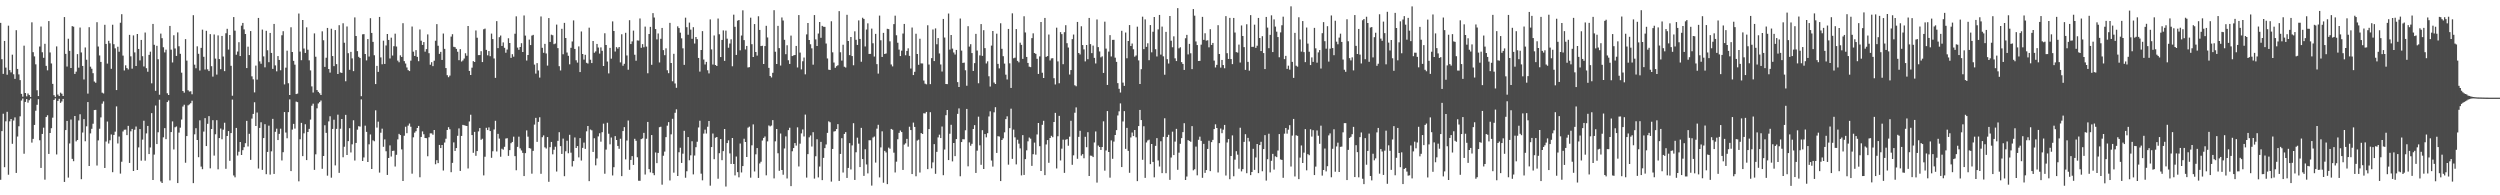 <?xml version="1.0" encoding="UTF-8"?>
<svg xmlns="http://www.w3.org/2000/svg" width="1920" height="150">
  <path d="M0 17.557h1v120.516H0zM1 45.486h1v55.245H1zM2 56.754h1v30.604H2zM3 31.445h1v96.968H3zM4 51.925h1v41.261H4zM5 57.420h1v28.443H5zM6 19.721h1v114.474H6zM7 53.866h1v39.339H7zM8 55.598h1v35.780H8zM9 41.969h1v68.489H9zM10 57.026h1v35.536H10zM11 60.560h1v29.622H11zM12 23.214h1v109.616H12zM13 52.943h1v51.891H13zM14 57.145h1v39.809H14zM15 61.527h1v27.814H15zM16 72.107h1v5.091H16zM17 74.242h1v1.441H17zM18 35.053h1v83.024H18zM19 71.419h1v6.841H19zM20 73.982h1v2.103H20zM21 71.767h1v7.071H21zM22 73.000h1v3.970H22zM23 74.430h1v1.266H23zM24 17.135h1v92.376H24zM25 40.075h1v66.580H25zM26 43.312h1v52.647H26zM27 49.401h1v35.649H27zM28 69.315h1v11.196H28zM29 73.755h1v2.442H29zM30 35.724h1v72.011H30zM31 20.403h1v108.561H31zM32 40.153h1v62.715H32zM33 44.386h1v53.645H33zM34 33.658h1v104.352H34zM35 50.569h1v39.313H35zM36 54.036h1v34.480H36zM37 16.154h1v102.076H37zM38 40.284h1v61.864H38zM39 48.736h1v49.741H39zM40 64.390h1v25.996H40zM41 73.090h1v3.671H41zM42 74.390h1v1.163H42zM43 35.646h1v83.005H43zM44 72.599h1v4.904H44zM45 73.799h1v2.069H45zM46 71.154h1v7.827H46zM47 71.974h1v5.961H47zM48 73.725h1v2.256H48zM49 13.118h1v126.587H49zM50 41.352h1v58.562H50zM51 51.117h1v41.741H51zM52 29.743h1v106.662H52zM53 39.054h1v71.142H53zM54 52.208h1v39.619H54zM55 20.085h1v101.946H55zM56 20.504h1v103.320H56zM57 56.773h1v32.319H57zM58 55.021h1v53.576H58zM59 41.597h1v65.912H59zM60 51.960h1v40.581H60zM61 21.121h1v66.629H61zM62 40.281h1v97.345H62zM63 50.629h1v51.183H63zM64 61.007h1v30.476H64zM65 36.438h1v72.068H65zM66 45.886h1v51.162H66zM67 71.867h1v6.508H67zM68 20.868h1v106.611H68zM69 51.199h1v51.235H69zM70 52.792h1v46.138H70zM71 56.226h1v38.816H71zM72 62.601h1v21.935H72zM73 63.532h1v20.856H73zM74 17.071h1v110.063H74zM75 35.761h1v72.089H75zM76 42.619h1v56.225H76zM77 47.566h1v42.593H77zM78 71.149h1v8.487H78zM79 71.762h1v6.112H79zM80 19.024h1v109.975H80zM81 33.727h1v74.992H81zM82 48.829h1v44.531H82zM83 31.355h1v78.897H83zM84 33.256h1v74.456H84zM85 52.816h1v50.453H85zM86 18.976h1v113.277H86zM87 33.956h1v69.653H87zM88 37.126h1v63.979H88zM89 69.155h1v12.547H89zM90 35.871h1v74.293H90zM91 39.751h1v65.086H91zM92 17.439h1v115.880H92zM93 10.890h1v113.339H93zM94 42.725h1v58.244H94zM95 54.131h1v45.521H95zM96 50.151h1v49.406H96zM97 52.294h1v51.509H97zM98 53.372h1v43.280H98zM99 26.782h1v98.346H99zM100 43.264h1v57.621H100zM101 52.724h1v46.317H101zM102 27.193h1v104.157H102zM103 40.250h1v59.376H103zM104 50.676h1v46.525H104zM105 26.095h1v104.478H105zM106 37.569h1v75.640H106zM107 46.384h1v52.753H107zM108 30.682h1v92.724H108zM109 43.143h1v64.069H109zM110 51.024h1v41.703H110zM111 25.010h1v98.367H111zM112 52.361h1v50.098H112zM113 55.113h1v41.609H113zM114 42.119h1v76.199H114zM115 39.662h1v73.594H115zM116 64.005h1v22.880H116zM117 18.378h1v119.856H117zM118 34.432h1v84.292H118zM119 69.724h1v11.305H119zM120 35.184h1v75.454H120zM121 45.498h1v56.082H121zM122 72.776h1v3.819H122zM123 25.830h1v113.533H123zM124 29.337h1v111.222H124zM125 36.299h1v69.192H125zM126 40.232h1v58.183H126zM127 38.129h1v68.713H127zM128 71.610h1v6.777H128zM129 72.960h1v4.174H129zM130 19.901h1v118.633H130zM131 38.140h1v63.308H131zM132 47.997h1v45.245H132zM133 27.106h1v87.674H133zM134 37.213h1v60.526H134zM135 42.955h1v54.172H135zM136 24.858h1v115.734H136zM137 35.523h1v66.328H137zM138 41.295h1v56.763H138zM139 55.822h1v35.992H139zM140 69.906h1v11.933H140zM141 71.175h1v9.265H141zM142 30.038h1v94.951H142zM143 46.542h1v57.954H143zM144 69.320h1v11.577H144zM145 70.280h1v9.891H145zM146 70.098h1v9.169H146zM147 72.414h1v4.972H147zM148 11.671h1v128.967H148zM149 49.680h1v53.470H149zM150 52.443h1v46.008H150zM151 35.600h1v71.912H151zM152 41.323h1v79.404H152zM153 54.196h1v38.234H153zM154 36.785h1v91.169H154zM155 22.781h1v107.141H155zM156 43.608h1v57.465H156zM157 53.388h1v37.333H157zM158 23.678h1v88.521H158zM159 53.271h1v41.818H159zM160 54.561h1v34.605H160zM161 26.217h1v103.043H161zM162 50.828h1v48.269H162zM163 58.845h1v33.470H163zM164 26.478h1v93.047H164zM165 45.002h1v58.118H165zM166 57.271h1v35.055H166zM167 27.178h1v102.882H167zM168 45.354h1v60.695H168zM169 53.136h1v45.555H169zM170 27.595h1v79.368H170zM171 43.415h1v56.181H171zM172 54.649h1v39.595H172zM173 25.566h1v104.083H173zM174 22.140h1v82.290H174zM175 38.100h1v62.559H175zM176 26.872h1v96.621H176zM177 50.550h1v51.648H177zM178 73.513h1v2.967H178zM179 13.106h1v121.667H179zM180 23.536h1v112.663H180zM181 42.050h1v56.190H181zM182 39.584h1v79.883H182zM183 32.414h1v84.102H183zM184 43.060h1v66.013H184zM185 19.697h1v99.318H185zM186 17.616h1v97.719H186zM187 22.588h1v90.458H187zM188 26.128h1v83.844H188zM189 52.299h1v40.533H189zM190 35.842h1v76.628H190zM191 42.272h1v60.462H191zM192 23.869h1v98.896H192zM193 58.642h1v32.438H193zM194 60.903h1v26.609H194zM195 70.940h1v7.623H195zM196 50.405h1v46.345H196zM197 61.150h1v25.286H197zM198 13.786h1v115.658H198zM199 47.147h1v51.097H199zM200 48.946h1v44.969H200zM201 22.755h1v107.678H201zM202 43.307h1v62.742H202zM203 51.710h1v43.657H203zM204 23.632h1v110.149H204zM205 38.629h1v78.044H205zM206 47.748h1v48.753H206zM207 25.282h1v108.800H207zM208 40.676h1v75.559H208zM209 52.875h1v38.409H209zM210 18.370h1v115.205H210zM211 50.206h1v51.025H211zM212 54.761h1v44.041H212zM213 43.040h1v64.548H213zM214 46.038h1v56.776H214zM215 53.949h1v44.860H215zM216 27.104h1v96.146H216zM217 23.977h1v92.918H217zM218 64.839h1v21.234H218zM219 51.988h1v49.789H219zM220 38.889h1v67.314H220zM221 63.965h1v22.155H221zM222 72.939h1v3.418H222zM223 20.921h1v110.483H223zM224 39.952h1v59.585H224zM225 46.752h1v48.394H225zM226 49.676h1v49.090H226zM227 72.221h1v5.805H227zM228 71.907h1v6.539H228zM229 10.418h1v128.821H229zM230 39.625h1v67.307H230zM231 46.233h1v48.129H231zM232 15.356h1v104.539H232zM233 37.260h1v65.135H233zM234 40.676h1v54.763H234zM235 20.996h1v101.960H235zM236 38.174h1v63.189H236zM237 46.329h1v52.628H237zM238 54.088h1v37.745H238zM239 66.361h1v14.858H239zM240 71.085h1v8.518H240zM241 25.630h1v104.829H241zM242 43.585h1v74.946H242zM243 69.179h1v14.041H243zM244 70.534h1v8.922H244zM245 71.620h1v6.804H245zM246 72.968h1v4.231H246zM247 24.068h1v105.554H247zM248 30.912h1v88.893H248zM249 51.342h1v44.868H249zM250 44.332h1v57.728H250zM251 21.443h1v113.479H251zM252 52.999h1v40.224H252zM253 55.779h1v33.496H253zM254 22.061h1v114.378H254zM255 43.083h1v55.962H255zM256 50.812h1v41.137H256zM257 23.068h1v103.958H257zM258 49.265h1v49.705H258zM259 56.825h1v31.238H259zM260 19.331h1v113.430H260zM261 55.655h1v43.188H261zM262 56.015h1v35.368H262zM263 17.889h1v102.892H263zM264 32.831h1v79.870H264zM265 62.433h1v25.783H265zM266 20.313h1v98.746H266zM267 40.864h1v67.534H267zM268 53.626h1v44.853H268zM269 39.847h1v77.237H269zM270 44.830h1v65.997H270zM271 54.632h1v37.748H271zM272 13.367h1v109.928H272zM273 27.644h1v82.143H273zM274 39.292h1v60.292H274zM275 43.627h1v53.301H275zM276 44.588h1v52.650H276zM277 73.870h1v2.450H277zM278 26.342h1v97.292H278zM279 26.234h1v94.697H279zM280 41.497h1v55.015H280zM281 46.380h1v54.878H281zM282 30.019h1v94.396H282zM283 43.399h1v67.469H283zM284 13.961h1v89.317H284zM285 25.304h1v104.491H285zM286 32.155h1v75.628H286zM287 42.444h1v66.073H287zM288 64.546h1v20.188H288zM289 50.574h1v47.446H289zM290 55.209h1v38.236H290zM291 13.025h1v119.517H291zM292 44.069h1v57.870H292zM293 49.356h1v49.482H293zM294 31.234h1v81.523H294zM295 49.095h1v57.958H295zM296 34.892h1v81.269H296zM297 26.087h1v108.259H297zM298 30.671h1v90.662H298zM299 44.878h1v66.767H299zM300 28.945h1v91.256H300zM301 42.629h1v73.287H301zM302 35.460h1v80.230H302zM303 25.848h1v102.070H303zM304 35.756h1v83.109H304zM305 46.522h1v60.534H305zM306 47.801h1v55.004H306zM307 42.506h1v61.235H307zM308 43.713h1v71.039H308zM309 17.825h1v121.198H309zM310 46.963h1v57.264H310zM311 48.790h1v48.538H311zM312 51.808h1v50.468H312zM313 53.878h1v42.569H313zM314 54.577h1v40.313H314zM315 46.579h1v50.744H315zM316 20.403h1v112.984H316zM317 39.684h1v65.791H317zM318 42.973h1v58.896H318zM319 38.480h1v62.304H319zM320 43.688h1v54.606H320zM321 47.006h1v49.717H321zM322 22.617h1v113.519H322zM323 31.287h1v73.893H323zM324 34.514h1v66.420H324zM325 32.321h1v70.771H325zM326 39.664h1v66.316H326zM327 37.745h1v68.399H327zM328 26.402h1v93.632H328zM329 40.836h1v64.593H329zM330 49.712h1v52.703H330zM331 47.767h1v54.664H331zM332 50.783h1v52.715H332zM333 46.645h1v53.211H333zM334 31.278h1v94.865H334zM335 18.542h1v104.470H335zM336 35.137h1v90.132H336zM337 41.352h1v69.965H337zM338 39.848h1v73.877H338zM339 46.042h1v65.295H339zM340 25.762h1v105.223H340zM341 37.516h1v71.937H341zM342 52.252h1v54.317H342zM343 57.746h1v42.106H343zM344 59.264h1v38.440H344zM345 58.041h1v41.218H345zM346 28.090h1v104.162H346zM347 26.285h1v98.807H347zM348 35.934h1v73.437H348zM349 36.249h1v79.656H349zM350 37.526h1v76.207H350zM351 39.724h1v64.588H351zM352 46.228h1v52.390H352zM353 37.729h1v93.524H353zM354 47.274h1v57.133H354zM355 46.460h1v49.413H355zM356 44.971h1v51.247H356zM357 40.905h1v55.584H357zM358 42.801h1v53.974H358zM359 19.977h1v109.422H359zM360 54.452h1v38.837H360zM361 57.598h1v30.523H361zM362 51.958h1v51.749H362zM363 46.933h1v70.428H363zM364 47.624h1v53.674H364zM365 23.375h1v96.265H365zM366 28.973h1v87.026H366zM367 42.340h1v58.597H367zM368 42.283h1v56.053H368zM369 39.335h1v68.017H369zM370 47.691h1v58.840H370zM371 22.495h1v112.232H371zM372 21.986h1v98.396H372zM373 38.287h1v59.849H373zM374 42.496h1v57.418H374zM375 39.239h1v58.627H375zM376 43.162h1v57.508H376zM377 25.785h1v95.404H377zM378 29.998h1v86.198H378zM379 44.919h1v54.521H379zM380 59.802h1v32.965H380zM381 16.231h1v100.091H381zM382 36.950h1v65.866H382zM383 28.572h1v77.867H383zM384 27.304h1v93.070H384zM385 35.273h1v78.937H385zM386 32.551h1v82.413H386zM387 36.724h1v76.016H387zM388 40.491h1v65.908H388zM389 38.061h1v68.091H389zM390 29.395h1v90.312H390zM391 33.032h1v82.282H391zM392 44.431h1v65.541H392zM393 41.637h1v67.390H393zM394 43.517h1v61.454H394zM395 25.902h1v94.006H395zM396 12.530h1v118.221H396zM397 36.544h1v76.230H397zM398 38.232h1v66.704H398zM399 36.093h1v77.880H399zM400 33.180h1v82.371H400zM401 39.926h1v77.481H401zM402 11.879h1v123.345H402zM403 27.360h1v90.244H403zM404 46.467h1v53.669H404zM405 42.236h1v62.746H405zM406 30.403h1v83.315H406zM407 34.600h1v79.481H407zM408 27.344h1v106.034H408zM409 26.793h1v89.090H409zM410 49.596h1v46.097H410zM411 56.507h1v34.034H411zM412 48.462h1v60.481H412zM413 54.114h1v39.483H413zM414 59.623h1v30.422H414zM415 12.625h1v120.855H415zM416 36.710h1v68.646H416zM417 40.534h1v63.458H417zM418 33.691h1v79.481H418zM419 41.072h1v73.015H419zM420 50.359h1v54.908H420zM421 13.898h1v125.748H421zM422 32.208h1v80.862H422zM423 26.623h1v82.379H423zM424 27.096h1v91.439H424zM425 33.964h1v81.049H425zM426 33.454h1v79.261H426zM427 18.917h1v112.794H427zM428 36.954h1v71.243H428zM429 50.848h1v50.675H429zM430 54.101h1v58.110H430zM431 22.094h1v96.112H431zM432 41.686h1v64.754H432zM433 17.564h1v117.760H433zM434 29.187h1v87.010H434zM435 40.350h1v67.710H435zM436 42.849h1v74.867H436zM437 49.413h1v54.108H437zM438 36.696h1v80.540H438zM439 31.863h1v95.990H439zM440 15.685h1v107.990H440zM441 37.565h1v68.004H441zM442 46.296h1v67.380H442zM443 48.070h1v64.134H443zM444 35.627h1v85.250H444zM445 55.345h1v50.753H445zM446 24.187h1v99.125H446zM447 41.464h1v72.123H447zM448 45.767h1v63.748H448zM449 42.078h1v72.254H449zM450 48.238h1v52.631H450zM451 48.769h1v47.982H451zM452 21.244h1v117.870H452zM453 45.882h1v53.622H453zM454 48.435h1v51.671H454zM455 31.513h1v85.165H455zM456 40.485h1v65.692H456zM457 39.493h1v87.487H457zM458 33.722h1v87.975H458zM459 36.496h1v68.252H459zM460 41.166h1v61.187H460zM461 36.414h1v72.398H461zM462 38.996h1v62.543H462zM463 50.703h1v44.249H463zM464 25.567h1v107.877H464zM465 34.559h1v80.354H465zM466 47.283h1v47.002H466zM467 56.364h1v46.331H467zM468 36.781h1v74.047H468zM469 45.035h1v60.591H469zM470 16.452h1v118.324H470zM471 23.814h1v104.575H471zM472 39.555h1v65.014H472zM473 36.185h1v71.358H473zM474 37.351h1v74.725H474zM475 36.116h1v78.153H475zM476 47.939h1v58.601H476zM477 26.338h1v108.915H477zM478 50.500h1v50.174H478zM479 49.011h1v48.606H479zM480 25.190h1v97.233H480zM481 42.579h1v65.351H481zM482 53.552h1v39.007H482zM483 15.526h1v114.892H483zM484 33.864h1v88.976H484zM485 31.803h1v88.121H485zM486 23.497h1v103.163H486zM487 42.029h1v64.589H487zM488 46.663h1v61.476H488zM489 31.033h1v89.751H489zM490 31.160h1v107.647H490zM491 14.197h1v124.668H491zM492 36.697h1v70.142H492zM493 33.915h1v72.356H493zM494 36.306h1v65.714H494zM495 20.422h1v113.604H495zM496 35.792h1v70.749H496zM497 56.279h1v37.372H497zM498 26.103h1v103.798H498zM499 20.622h1v111.798H499zM500 49.759h1v53.957H500zM501 10.063h1v122.928H501zM502 13.454h1v121.117H502zM503 22.344h1v94.761H503zM504 30.267h1v95.018H504zM505 25.679h1v91.793H505zM506 47.977h1v49.695H506zM507 29.787h1v67.535H507zM508 21.442h1v120.399H508zM509 38.491h1v81.104H509zM510 42.377h1v74.028H510zM511 37.132h1v68.182H511zM512 53.964h1v42.546H512zM513 56.194h1v37.625H513zM514 17.542h1v121.037H514zM515 48.376h1v54.767H515zM516 62.423h1v28.811H516zM517 41.338h1v91.253H517zM518 64.081h1v22.525H518zM519 67.421h1v16.563H519zM520 20.230h1v114.917H520zM521 21.547h1v95.414H521zM522 25.087h1v88.396H522zM523 29.434h1v95.710H523zM524 37.124h1v80.907H524zM525 49.821h1v50.618H525zM526 13.587h1v122.934H526zM527 20.868h1v110.675H527zM528 26.694h1v78.592H528zM529 17.338h1v105.738H529zM530 22.746h1v96.540H530zM531 29.793h1v78.682H531zM532 20.880h1v113.053H532zM533 33.415h1v86.021H533zM534 28.399h1v84.626H534zM535 30.111h1v78.737H535zM536 44.488h1v53.387H536zM537 54.978h1v37.747H537zM538 38.380h1v94.998H538zM539 23.926h1v114.557H539zM540 45.696h1v56.922H540zM541 49.528h1v50.059H541zM542 47.524h1v55.045H542zM543 53.985h1v43.354H543zM544 56.352h1v36.562H544zM545 14.888h1v127.704H545zM546 37.963h1v74.971H546zM547 49.538h1v53.003H547zM548 27.246h1v95.014H548zM549 49.941h1v55.862H549zM550 50.679h1v54.515H550zM551 14.249h1v123.026H551zM552 26.332h1v91.330H552zM553 43.847h1v62.976H553zM554 30.676h1v92.350H554zM555 23.365h1v92.687H555zM556 46.743h1v52.342H556zM557 23.527h1v119.742H557zM558 29.717h1v80.150H558zM559 36.667h1v71.106H559zM560 33.423h1v84.391H560zM561 30.190h1v95.705H561zM562 50.884h1v55.111H562zM563 11.270h1v114.692H563zM564 20.578h1v114.151H564zM565 42.186h1v78.052H565zM566 15.883h1v116.319H566zM567 15.352h1v120.857H567zM568 38.672h1v71.558H568zM569 27.273h1v105.175H569zM570 7.944h1v119.571H570zM571 30.801h1v75.755H571zM572 37.973h1v71.058H572zM573 35.269h1v85.312H573zM574 51.823h1v46.215H574zM575 51.536h1v45.766H575zM576 13.549h1v122.904H576zM577 33.945h1v77.683H577zM578 43.775h1v51.784H578zM579 18.504h1v113.182H579zM580 39.951h1v78.570H580zM581 42.714h1v70.978H581zM582 12.492h1v124.174H582zM583 22.995h1v102.565H583zM584 35.391h1v88.824H584zM585 35.126h1v72.826H585zM586 49.172h1v56.785H586zM587 35.383h1v69.431H587zM588 19.790h1v114.877H588zM589 28.777h1v79.821H589zM590 52.134h1v44.215H590zM591 58.382h1v38.677H591zM592 59.487h1v36.915H592zM593 55.886h1v36.379H593zM594 7.847h1v129.145H594zM595 39.747h1v68.792H595zM596 49.166h1v49.881H596zM597 19.888h1v97.837H597zM598 36.968h1v94.199H598zM599 50.331h1v52.240H599zM600 13.416h1v117.147H600zM601 15.784h1v118.428H601zM602 30.582h1v83.428H602zM603 41.639h1v63.132H603zM604 34.750h1v102.314H604zM605 46.304h1v53.648H605zM606 49.102h1v49.018H606zM607 27.364h1v115.585H607zM608 43.046h1v73.142H608zM609 42.563h1v71.134H609zM610 42.264h1v67.617H610zM611 35.266h1v76.576H611zM612 51.825h1v45.979H612zM613 11.575h1v116.285H613zM614 40.391h1v69.944H614zM615 53.292h1v49.146H615zM616 47.053h1v52.378H616zM617 44.177h1v60.614H617zM618 57.064h1v30.928H618zM619 26.412h1v109.982H619zM620 17.651h1v100.742H620zM621 30.728h1v74.746H621zM622 33.998h1v70.030H622zM623 37.098h1v75.425H623zM624 49.683h1v51.865H624zM625 11.569h1v125.614H625zM626 30.248h1v89.768H626zM627 35.309h1v71.638H627zM628 25.735h1v110.495H628zM629 16.883h1v110.995H629zM630 29.010h1v79.919H630zM631 19.873h1v118.457H631zM632 20.550h1v100.714H632zM633 20.643h1v93.125H633zM634 33.421h1v77.524H634zM635 44.889h1v57.149H635zM636 53.494h1v39.710H636zM637 53.774h1v40.147H637zM638 16.308h1v123.144H638zM639 40.182h1v74.207H639zM640 48.029h1v52.969H640zM641 52.055h1v48.670H641zM642 50.863h1v48.265H642zM643 50.127h1v45.216H643zM644 8.554h1v130.412H644zM645 40.116h1v78.098H645zM646 46.555h1v59.585H646zM647 34.364h1v98.160H647zM648 51.247h1v51.635H648zM649 51.859h1v49.615H649zM650 11.374h1v125.295H650zM651 31.466h1v97.508H651zM652 42.334h1v67.573H652zM653 28.420h1v101.739H653zM654 43.054h1v68.621H654zM655 50.119h1v44.491H655zM656 24.057h1v114.143H656zM657 30.561h1v86.370H657zM658 34.502h1v71.205H658zM659 15.687h1v94.663H659zM660 29.885h1v98.398H660zM661 47.428h1v50.780H661zM662 13.613h1v108.545H662zM663 14.566h1v120.521H663zM664 35.701h1v78.953H664zM665 22.690h1v103.643H665zM666 17.906h1v115.272H666zM667 41.446h1v66.269H667zM668 41.371h1v66.347H668zM669 21.964h1v120.557H669zM670 33.206h1v72.435H670zM671 43.439h1v61.425H671zM672 26.002h1v98.898H672zM673 49.256h1v49.546H673zM674 56.507h1v39.350H674zM675 12.001h1v124.229H675zM676 30.917h1v82.281H676zM677 43.710h1v57.176H677zM678 25.245h1v115.071H678zM679 41.494h1v74.374H679zM680 41.038h1v76.063H680zM681 22.099h1v119.319H681zM682 22.375h1v90.978H682zM683 31.759h1v82.493H683zM684 49.515h1v49.503H684zM685 50.971h1v48.686H685zM686 18.545h1v98.704H686zM687 12.024h1v120.430H687zM688 27.101h1v97.037H688zM689 32.821h1v74.116H689zM690 38.106h1v63.951H690zM691 43.059h1v57.213H691zM692 38.923h1v62.484H692zM693 25.780h1v104.724H693zM694 18.364h1v92.678H694zM695 42.425h1v67.647H695zM696 39.132h1v67.499H696zM697 37.101h1v75.557H697zM698 42.899h1v54.420H698zM699 52.650h1v47.251H699zM700 21.161h1v112.515H700zM701 57.667h1v36.473H701zM702 55.118h1v42.382H702zM703 25.922h1v109.457H703zM704 41.463h1v66.449H704zM705 49.791h1v57.463H705zM706 29.743h1v102.779H706zM707 48.690h1v53.506H707zM708 48.739h1v54.164H708zM709 61.856h1v25.140H709zM710 64.256h1v22.875H710zM711 64.754h1v21.186H711zM712 19.429h1v110.459H712zM713 49.536h1v49.602H713zM714 64.607h1v21.562H714zM715 44.659h1v84.638H715zM716 22.612h1v102.091H716zM717 46.875h1v63.832H717zM718 21.788h1v111.677H718zM719 33.986h1v82.651H719zM720 29.243h1v76.270H720zM721 41.065h1v62.369H721zM722 49.521h1v56.511H722zM723 54.916h1v42.243H723zM724 14.546h1v119.995H724zM725 28.822h1v86.034H725zM726 64.510h1v23.966H726zM727 64.626h1v19.832H727zM728 10.418h1v112.493H728zM729 38.099h1v64.632H729zM730 26.873h1v68.951H730zM731 37.311h1v86.636H731zM732 40.284h1v69.551H732zM733 41.891h1v78.006H733zM734 38.369h1v68.447H734zM735 63.070h1v24.393H735zM736 66.795h1v16.467H736zM737 14.258h1v121.114H737zM738 38.880h1v70.231H738zM739 48.312h1v58.580H739zM740 48.056h1v58.976H740zM741 53.987h1v46.072H741zM742 65.828h1v17.814H742zM743 20.118h1v107.619H743zM744 35.769h1v73.601H744zM745 33.968h1v77.965H745zM746 40.768h1v69.683H746zM747 54.468h1v44.589H747zM748 48.490h1v47.634H748zM749 26.011h1v106.791H749zM750 38.806h1v76.897H750zM751 63.945h1v25.651H751zM752 42.524h1v69.083H752zM753 18.471h1v108.077H753zM754 42.931h1v57.061H754zM755 23.192h1v106.617H755zM756 36.963h1v66.019H756zM757 48.730h1v56.731H757zM758 47.085h1v55.194H758zM759 58.584h1v30.851H759zM760 66.462h1v19.022H760zM761 35.023h1v88.283H761zM762 23.814h1v104.123H762zM763 63.380h1v22.881H763zM764 64.500h1v17.832H764zM765 25.857h1v91.608H765zM766 49.026h1v55.568H766zM767 52.554h1v52.316H767zM768 17.847h1v121.208H768zM769 37.496h1v70.002H769zM770 43.181h1v63.065H770zM771 48.863h1v52.751H771zM772 57.368h1v34.134H772zM773 61.018h1v28.344H773zM774 22.212h1v104.266H774zM775 48.655h1v49.768H775zM776 67.537h1v15.926H776zM777 10.249h1v111.782H777zM778 44.751h1v54.770H778zM779 44.313h1v61.172H779zM780 22.312h1v103.963H780zM781 46.769h1v60.553H781zM782 47.887h1v62.445H782zM783 32.763h1v81.189H783zM784 34.470h1v100.253H784zM785 45.207h1v58.564H785zM786 12.507h1v121.824H786zM787 24.948h1v97.255H787zM788 43.748h1v71.702H788zM789 48.313h1v60.248H789zM790 51.179h1v54.443H790zM791 51.581h1v54.920H791zM792 29.268h1v98.099H792zM793 25.607h1v92.826H793zM794 40.718h1v68.812H794zM795 41.363h1v77.436H795zM796 45.136h1v58.111H796zM797 56.782h1v37.667H797zM798 43.304h1v68.955H798zM799 16.908h1v114.430H799zM800 55.841h1v40.020H800zM801 59.884h1v32.873H801zM802 13.764h1v120.734H802zM803 43.658h1v67.295H803zM804 43.054h1v64.493H804zM805 26.525h1v98.488H805zM806 46.413h1v59.569H806zM807 44.869h1v59.407H807zM808 44.691h1v60.692H808zM809 60.061h1v33.621H809zM810 64.893h1v21.790H810zM811 21.239h1v108.162H811zM812 47.151h1v57.525H812zM813 63.970h1v25.036H813zM814 24.700h1v98.523H814zM815 26.234h1v87.964H815zM816 49.301h1v57.965H816zM817 24.751h1v107.999H817zM818 19.360h1v87.958H818zM819 33.163h1v73.684H819zM820 36.499h1v75.424H820zM821 57.227h1v47.714H821zM822 53.794h1v38.997H822zM823 30.076h1v96.468H823zM824 26.512h1v92.800H824zM825 65.485h1v21.080H825zM826 66.260h1v16.201H826zM827 16.844h1v105.089H827zM828 40.703h1v64.418H828zM829 41.832h1v58.602H829zM830 20.181h1v99.331H830zM831 34.601h1v83.787H831zM832 37.920h1v83.650H832zM833 47.161h1v57.904H833zM834 34.548h1v78.491H834zM835 45.440h1v56.108H835zM836 13.788h1v121.395H836zM837 33.877h1v85.610H837zM838 40.829h1v78.816H838zM839 35.012h1v85.623H839zM840 44.424h1v65.005H840zM841 48.736h1v52.250H841zM842 14.967h1v125.275H842zM843 36.176h1v75.584H843zM844 39.525h1v73.392H844zM845 44.022h1v71.113H845zM846 43.285h1v69.614H846zM847 56.008h1v37.169H847zM848 16.624h1v114.450H848zM849 37.303h1v78.255H849zM850 65.229h1v20.061H850zM851 39.644h1v77.113H851zM852 26.999h1v109.462H852zM853 43.381h1v64.455H853zM854 30.640h1v91.336H854zM855 30.552h1v78.191H855zM856 44.282h1v59.412H856zM857 47.538h1v52.392H857zM858 63.852h1v24.840H858zM859 68.181h1v17.337H859zM860 71.052h1v8.381H860zM861 23.667h1v104.649H861zM862 63.456h1v29.844H862zM863 65.936h1v19.418H863zM864 24.995h1v89.343H864zM865 44.740h1v53.477H865zM866 31.499h1v84.374H866zM867 19.258h1v113.465H867zM868 35.329h1v70.234H868zM869 33.431h1v68.376H869zM870 37.845h1v66.650H870zM871 43.505h1v56.352H871zM872 42.608h1v62.839H872zM873 20.482h1v118.612H873zM874 46.366h1v50.441H874zM875 64.525h1v19.926H875zM876 53.156h1v39.060H876zM877 12.807h1v109.921H877zM878 37.753h1v59.240H878zM879 14.902h1v121.677H879zM880 35.988h1v73.439H880zM881 33.242h1v74.613H881zM882 46.233h1v61.007H882zM883 19.250h1v106.808H883zM884 40.189h1v70.397H884zM885 24.388h1v99.960H885zM886 13.074h1v123.111H886zM887 37.782h1v74.237H887zM888 43.372h1v62.701H888zM889 22.596h1v100.659H889zM890 11.475h1v116.432H890zM891 41.909h1v66.558H891zM892 20.444h1v112.539H892zM893 43.268h1v61.862H893zM894 57.410h1v33.408H894zM895 24.450h1v108.566H895zM896 45.465h1v59.792H896zM897 48.791h1v54.719H897zM898 12.284h1v125.863H898zM899 31.268h1v89.710H899zM900 36.293h1v64.810H900zM901 27.917h1v91.150H901zM902 44.795h1v63.954H902zM903 46.884h1v52.101H903zM904 6.240h1v124.150H904zM905 37.123h1v80.112H905zM906 36.322h1v74.138H906zM907 47.743h1v58.327H907zM908 49.078h1v52.376H908zM909 53.688h1v40.934H909zM910 29.401h1v108.843H910zM911 26.783h1v108.804H911zM912 41.790h1v65.808H912zM913 33.686h1v74.554H913zM914 40.915h1v67.984H914zM915 53.104h1v43.750H915zM916 6.961h1v123.868H916zM917 12.018h1v117.995H917zM918 31.824h1v80.778H918zM919 34.609h1v100.060H919zM920 46.866h1v60.477H920zM921 46.724h1v58.252H921zM922 34.294h1v73.911H922zM923 12.971h1v123.563H923zM924 30.603h1v79.884H924zM925 25.545h1v107.194H925zM926 31.201h1v99.413H926zM927 30.924h1v83.463H927zM928 36.367h1v71.704H928zM929 22.427h1v109.025H929zM930 34.521h1v74.632H930zM931 32.983h1v74.416H931zM932 46.524h1v52.586H932zM933 51.819h1v43.650H933zM934 49.823h1v48.472H934zM935 19.363h1v113.069H935zM936 41.479h1v68.471H936zM937 51.904h1v46.809H937zM938 46.043h1v56.243H938zM939 49.957h1v49.633H939zM940 52.416h1v43.552H940zM941 12.390h1v122.428H941zM942 40.871h1v68.563H942zM943 45.280h1v61.548H943zM944 13.714h1v123.890H944zM945 45.373h1v74.425H945zM946 49.276h1v54.726H946zM947 13.773h1v121.580H947zM948 25.008h1v97.638H948zM949 40.063h1v76.079H949zM950 40.405h1v78.404H950zM951 34.261h1v95.322H951zM952 48.020h1v50.078H952zM953 19.536h1v112.101H953zM954 27.642h1v102.238H954zM955 36.214h1v72.725H955zM956 53.673h1v49.402H956zM957 18.617h1v114.416H957zM958 47.523h1v58.359H958zM959 54.259h1v54.371H959zM960 11.630h1v122.866H960zM961 35.990h1v96.114H961zM962 35.944h1v78.332H962zM963 18.934h1v111.507H963zM964 36.765h1v84.188H964zM965 35.108h1v75.495H965zM966 13.796h1v119.154H966zM967 29.209h1v82.186H967zM968 39.244h1v69.666H968zM969 27.791h1v103.732H969zM970 40.770h1v73.709H970zM971 53.055h1v50.716H971zM972 12.997h1v125.719H972zM973 21.187h1v101.101H973zM974 37.028h1v65.662H974zM975 26.778h1v105.617H975zM976 11.772h1v111.700H976zM977 40.002h1v78.185H977zM978 14.904h1v115.328H978zM979 20.433h1v99.633H979zM980 24.323h1v96.334H980zM981 28.443h1v87.175H981zM982 43.998h1v58.977H982zM983 24.881h1v97.613H983zM984 19.400h1v103.406H984zM985 12.825h1v123.710H985zM986 45.416h1v57.246H986zM987 42.890h1v55.403H987zM988 52.876h1v49.800H988zM989 50.448h1v49.136H989zM990 53.528h1v42.606H990zM991 4.875h1v123.022H991zM992 47.535h1v56.586H992zM993 59.818h1v31.534H993zM994 25.259h1v110.280H994zM995 50.503h1v53.406H995zM996 51.219h1v53.150H996zM997 13.253h1v124.316H997zM998 30.295h1v90.761H998zM999 39.629h1v72.082H999zM1000 16.191h1v108.981H1000zM1001 40.058h1v77.206H1001zM1002 47.732h1v51.434H1002zM1003 21.128h1v109.695H1003zM1004 33.476h1v84.879H1004zM1005 39.751h1v79.460H1005zM1006 49.966h1v49.333H1006zM1007 44.068h1v60.818H1007zM1008 47.517h1v52.477H1008zM1009 21.387h1v113.068H1009zM1010 37.144h1v90.820H1010zM1011 48.125h1v52.079H1011zM1012 40.223h1v64.002H1012zM1013 38.465h1v71.973H1013zM1014 52.642h1v43.891H1014zM1015 25.479h1v109.367H1015zM1016 16.990h1v113.569H1016zM1017 31.665h1v82.431H1017zM1018 37.387h1v94.266H1018zM1019 20.099h1v107.548H1019zM1020 47.303h1v56.672H1020zM1021 37.354h1v65.111H1021zM1022 11.873h1v124.273H1022zM1023 36.925h1v77.362H1023zM1024 42.370h1v56.915H1024zM1025 15.931h1v115.947H1025zM1026 32.001h1v80.459H1026zM1027 33.995h1v75.549H1027zM1028 28.882h1v103.196H1028zM1029 25.860h1v86.925H1029zM1030 32.222h1v80.369H1030zM1031 45.703h1v55.952H1031zM1032 53.570h1v40.973H1032zM1033 55.128h1v39.423H1033zM1034 14.811h1v123.491H1034zM1035 31.682h1v83.392H1035zM1036 44.637h1v61.314H1036zM1037 46.390h1v58.687H1037zM1038 44.013h1v59.061H1038zM1039 54.088h1v43.329H1039zM1040 11.550h1v124.433H1040zM1041 35.220h1v76.284H1041zM1042 41.454h1v75.409H1042zM1043 22.236h1v113.971H1043zM1044 41.935h1v63.394H1044zM1045 48.720h1v52.991H1045zM1046 15.558h1v121.715H1046zM1047 14.571h1v126.858H1047zM1048 45.476h1v60.608H1048zM1049 12.832h1v113.688H1049zM1050 17.671h1v98.241H1050zM1051 47.444h1v55.161H1051zM1052 21.133h1v114.028H1052zM1053 20.789h1v117.778H1053zM1054 44.064h1v74.013H1054zM1055 28.566h1v94.580H1055zM1056 25.143h1v96.505H1056zM1057 50.517h1v51.168H1057zM1058 48.945h1v49.324H1058zM1059 10.961h1v122.392H1059zM1060 29.645h1v84.827H1060zM1061 31.327h1v85.029H1061zM1062 16.599h1v117.729H1062zM1063 25.444h1v90.268H1063zM1064 49.389h1v50.959H1064zM1065 9.084h1v132.061H1065zM1066 32.740h1v78.897H1066zM1067 38.739h1v77.066H1067zM1068 30.718h1v99.719H1068zM1069 44.750h1v62.368H1069zM1070 54.354h1v42.509H1070zM1071 9.869h1v124.725H1071zM1072 21.514h1v99.697H1072zM1073 46.338h1v51.927H1073zM1074 32.523h1v84.959H1074zM1075 16.376h1v112.055H1075zM1076 40.908h1v76.107H1076zM1077 15.019h1v126.358H1077zM1078 12.413h1v117.339H1078zM1079 18.953h1v110.015H1079zM1080 30.474h1v101.310H1080zM1081 13.721h1v121.216H1081zM1082 23.557h1v111.100H1082zM1083 31.603h1v80.101H1083zM1084 4.939h1v132.070H1084zM1085 43.143h1v73.118H1085zM1086 40.441h1v68.340H1086zM1087 40.508h1v73.395H1087zM1088 43.670h1v65.741H1088zM1089 51.688h1v45.703H1089zM1090 20.630h1v99.438H1090zM1091 30.523h1v87.591H1091zM1092 49.034h1v54.696H1092zM1093 34.677h1v76.789H1093zM1094 53.609h1v42.361H1094zM1095 54.740h1v40.111H1095zM1096 15.039h1v121.277H1096zM1097 46.715h1v64.175H1097zM1098 56.752h1v33.428H1098zM1099 39.743h1v61.779H1099zM1100 11.105h1v120.860H1100zM1101 43.771h1v65.578H1101zM1102 25.666h1v98.962H1102zM1103 36.991h1v83.828H1103zM1104 41.013h1v69.334H1104zM1105 44.481h1v69.737H1105zM1106 43.892h1v59.066H1106zM1107 68.314h1v10.681H1107zM1108 13.466h1v121.998H1108zM1109 23.131h1v108.501H1109zM1110 61.236h1v26.292H1110zM1111 50.203h1v62.144H1111zM1112 26.678h1v111.570H1112zM1113 49.249h1v56.688H1113zM1114 50.363h1v53.349H1114zM1115 26.225h1v90.910H1115zM1116 31.788h1v69.034H1116zM1117 32.137h1v75.977H1117zM1118 43.150h1v65.749H1118zM1119 54.164h1v37.408H1119zM1120 54.211h1v41.446H1120zM1121 15.631h1v118.610H1121zM1122 49.217h1v53.759H1122zM1123 60.578h1v29.318H1123zM1124 18.692h1v102.597H1124zM1125 26.885h1v75.821H1125zM1126 34.312h1v75.365H1126zM1127 29.368h1v95.725H1127zM1128 38.179h1v77.010H1128zM1129 39.567h1v74.025H1129zM1130 34.088h1v83.822H1130zM1131 51.848h1v45.802H1131zM1132 59.550h1v34.375H1132zM1133 18.789h1v118.487H1133zM1134 21.172h1v114.894H1134zM1135 40.407h1v74.071H1135zM1136 48.144h1v60.994H1136zM1137 39.684h1v69.947H1137zM1138 65.379h1v19.798H1138zM1139 27.267h1v100.584H1139zM1140 35.771h1v90.184H1140zM1141 40.685h1v62.278H1141zM1142 43.747h1v59.752H1142zM1143 47.288h1v61.297H1143zM1144 54.646h1v38.829H1144zM1145 48.212h1v58.457H1145zM1146 11.416h1v120.053H1146zM1147 55.056h1v39.238H1147zM1148 67.924h1v16.246H1148zM1149 23.885h1v114.541H1149zM1150 46.337h1v63.471H1150zM1151 46.592h1v62.092H1151zM1152 27.678h1v105.298H1152zM1153 40.560h1v69.324H1153zM1154 39.136h1v67.109H1154zM1155 37.146h1v80.948H1155zM1156 58.648h1v31.078H1156zM1157 72.685h1v5.101H1157zM1158 11.474h1v124.682H1158zM1159 44.565h1v62.894H1159zM1160 65.267h1v19.438H1160zM1161 21.370h1v115.946H1161zM1162 39.852h1v94.194H1162zM1163 51.189h1v52.981H1163zM1164 23.979h1v99.929H1164zM1165 38.587h1v65.634H1165zM1166 45.453h1v51.127H1166zM1167 38.955h1v63.806H1167zM1168 49.443h1v54.403H1168zM1169 58.634h1v28.434H1169zM1170 20.390h1v114.368H1170zM1171 35.788h1v81.555H1171zM1172 63.493h1v23.417H1172zM1173 58.470h1v33.920H1173zM1174 9.167h1v118.635H1174zM1175 21.219h1v87.994H1175zM1176 12.182h1v93.736H1176zM1177 29.239h1v101.715H1177zM1178 39.443h1v79.747H1178zM1179 47.709h1v58.303H1179zM1180 31.676h1v97.798H1180zM1181 36.847h1v82.787H1181zM1182 51.661h1v48.168H1182zM1183 12.960h1v126.084H1183zM1184 39.075h1v76.132H1184zM1185 40.396h1v72.438H1185zM1186 38.612h1v72.974H1186zM1187 49.584h1v59.931H1187zM1188 50.509h1v55.758H1188zM1189 11.340h1v119.249H1189zM1190 36.556h1v74.085H1190zM1191 44.756h1v62.598H1191zM1192 38.220h1v64.203H1192zM1193 53.532h1v46.579H1193zM1194 65.510h1v20.680H1194zM1195 14.363h1v120.618H1195zM1196 32.126h1v84.995H1196zM1197 62.924h1v26.253H1197zM1198 39.921h1v64.787H1198zM1199 17.656h1v120.405H1199zM1200 40.361h1v75.469H1200zM1201 23.888h1v102.792H1201zM1202 32.058h1v81.556H1202zM1203 48.162h1v57.570H1203zM1204 30.551h1v72.989H1204zM1205 46.667h1v63.732H1205zM1206 49.428h1v50.956H1206zM1207 37.476h1v86.753H1207zM1208 13.744h1v118.981H1208zM1209 55.542h1v41.910H1209zM1210 66.883h1v14.866H1210zM1211 35.342h1v104.851H1211zM1212 43.655h1v64.966H1212zM1213 51.830h1v52.272H1213zM1214 24.024h1v99.225H1214zM1215 45.272h1v53.137H1215zM1216 46.713h1v47.692H1216zM1217 17.271h1v101.490H1217zM1218 54.138h1v40.500H1218zM1219 63.596h1v23.790H1219zM1220 17.538h1v116.465H1220zM1221 50.035h1v54.649H1221zM1222 62.432h1v23.793H1222zM1223 12.947h1v112.256H1223zM1224 25.634h1v78.785H1224zM1225 37.189h1v62.096H1225zM1226 26.664h1v96.797H1226zM1227 36.527h1v78.193H1227zM1228 38.578h1v75.718H1228zM1229 33.202h1v85.487H1229zM1230 49.747h1v52.940H1230zM1231 61.461h1v25.743H1231zM1232 16.009h1v118.385H1232zM1233 15.131h1v120.334H1233zM1234 42.578h1v71.933H1234zM1235 44.288h1v70.275H1235zM1236 48.169h1v57.033H1236zM1237 61.667h1v29.350H1237zM1238 26.183h1v108.571H1238zM1239 35.457h1v99.549H1239zM1240 46.507h1v52.025H1240zM1241 43.595h1v58.592H1241zM1242 31.751h1v90.099H1242zM1243 58.181h1v31.370H1243zM1244 61.617h1v27.826H1244zM1245 12.678h1v122.642H1245zM1246 55.693h1v41.871H1246zM1247 63.219h1v26.765H1247zM1248 25.888h1v110.272H1248zM1249 35.734h1v69.551H1249zM1250 48.104h1v54.384H1250zM1251 28.253h1v97.719H1251zM1252 36.604h1v68.381H1252zM1253 48.025h1v55.853H1253zM1254 14.898h1v96.688H1254zM1255 45.051h1v54.961H1255zM1256 57.252h1v35.892H1256zM1257 16.754h1v118.327H1257zM1258 32.538h1v82.080H1258zM1259 57.853h1v35.224H1259zM1260 7.827h1v126.618H1260zM1261 32.247h1v97.042H1261zM1262 51.579h1v52.465H1262zM1263 25.796h1v107.520H1263zM1264 20.573h1v94.858H1264zM1265 38.162h1v65.674H1265zM1266 36.691h1v65.376H1266zM1267 53.536h1v50.839H1267zM1268 55.276h1v38.218H1268zM1269 21.591h1v110.927H1269zM1270 19.786h1v116.343H1270zM1271 53.068h1v46.851H1271zM1272 56.810h1v35.602H1272zM1273 21.066h1v102.234H1273zM1274 34.975h1v73.422H1274zM1275 45.683h1v53.338H1275zM1276 16.485h1v115.032H1276zM1277 37.023h1v81.980H1277zM1278 39.404h1v80.300H1278zM1279 22.304h1v91.521H1279zM1280 23.974h1v110.691H1280zM1281 33.305h1v84.702H1281zM1282 17.905h1v116.945H1282zM1283 36.217h1v79.627H1283zM1284 39.772h1v75.807H1284zM1285 26.470h1v91.507H1285zM1286 35.671h1v72.463H1286zM1287 16.928h1v119.601H1287zM1288 21.445h1v111.423H1288zM1289 32.483h1v84.555H1289zM1290 48.024h1v59.182H1290zM1291 25.181h1v109.263H1291zM1292 19.946h1v101.914H1292zM1293 39.878h1v70.114H1293zM1294 16.390h1v119.121H1294zM1295 15.396h1v120.131H1295zM1296 45.854h1v54.089H1296zM1297 43.921h1v61.904H1297zM1298 20.576h1v112.065H1298zM1299 39.352h1v66.816H1299zM1300 27.664h1v94.421H1300zM1301 27.874h1v105.231H1301zM1302 48.759h1v58.573H1302zM1303 54.331h1v40.620H1303zM1304 19.117h1v114.845H1304zM1305 42.429h1v71.981H1305zM1306 47.432h1v63.509H1306zM1307 12.440h1v124.482H1307zM1308 44.284h1v67.494H1308zM1309 54.221h1v42.213H1309zM1310 19.229h1v111.575H1310zM1311 40.291h1v78.391H1311zM1312 44.637h1v74.410H1312zM1313 26.979h1v111.155H1313zM1314 37.080h1v68.271H1314zM1315 32.047h1v75.620H1315zM1316 25.593h1v88.899H1316zM1317 29.881h1v78.912H1317zM1318 40.619h1v65.122H1318zM1319 15.695h1v117.809H1319zM1320 41.783h1v63.344H1320zM1321 56.921h1v39.120H1321zM1322 42.205h1v77.558H1322zM1323 19.573h1v104.311H1323zM1324 33.066h1v73.594H1324zM1325 23.128h1v104.309H1325zM1326 34.566h1v83.565H1326zM1327 39.091h1v75.470H1327zM1328 43.279h1v66.445H1328zM1329 32.357h1v81.881H1329zM1330 61.006h1v28.909H1330zM1331 16.674h1v118.684H1331zM1332 20.825h1v112.919H1332zM1333 45.269h1v61.562H1333zM1334 51.703h1v55.372H1334zM1335 38.422h1v76.734H1335zM1336 49.036h1v59.859H1336zM1337 61.788h1v29.121H1337zM1338 24.882h1v104.942H1338zM1339 44.055h1v61.093H1339zM1340 57.628h1v32.873H1340zM1341 26.577h1v98.361H1341zM1342 35.530h1v79.721H1342zM1343 48.608h1v57.836H1343zM1344 12.256h1v125.000H1344zM1345 34.341h1v80.293H1345zM1346 60.977h1v28.544H1346zM1347 18.370h1v118.035H1347zM1348 36.694h1v87.601H1348zM1349 49.569h1v52.108H1349zM1350 27.062h1v101.818H1350zM1351 41.870h1v72.637H1351zM1352 50.649h1v51.688H1352zM1353 25.333h1v104.496H1353zM1354 40.671h1v80.790H1354zM1355 52.338h1v54.682H1355zM1356 20.399h1v116.185H1356zM1357 25.967h1v97.213H1357zM1358 57.035h1v45.610H1358zM1359 52.904h1v46.015H1359zM1360 21.938h1v102.986H1360zM1361 47.462h1v63.327H1361zM1362 25.985h1v103.537H1362zM1363 33.687h1v78.395H1363zM1364 29.251h1v81.772H1364zM1365 41.156h1v83.246H1365zM1366 30.285h1v82.029H1366zM1367 40.624h1v66.486H1367zM1368 46.204h1v68.036H1368zM1369 17.126h1v118.043H1369zM1370 57.283h1v38.657H1370zM1371 67.925h1v13.311H1371zM1372 9.686h1v124.124H1372zM1373 30.818h1v86.720H1373zM1374 43.681h1v59.524H1374zM1375 17.269h1v125.466H1375zM1376 43.058h1v64.189H1376zM1377 38.070h1v77.488H1377zM1378 20.101h1v115.895H1378zM1379 37.964h1v86.375H1379zM1380 48.693h1v51.426H1380zM1381 12.677h1v124.504H1381zM1382 38.940h1v76.463H1382zM1383 48.582h1v58.572H1383zM1384 36.131h1v78.591H1384zM1385 50.448h1v56.666H1385zM1386 46.999h1v52.466H1386zM1387 15.347h1v125.768H1387zM1388 44.487h1v67.678H1388zM1389 17.722h1v108.909H1389zM1390 23.089h1v101.395H1390zM1391 25.717h1v101.559H1391zM1392 37.737h1v85.857H1392zM1393 10.315h1v127.105H1393zM1394 15.598h1v108.049H1394zM1395 46.170h1v57.964H1395zM1396 47.771h1v54.101H1396zM1397 16.960h1v114.488H1397zM1398 23.422h1v100.787H1398zM1399 25.540h1v95.386H1399zM1400 21.398h1v102.246H1400zM1401 39.083h1v73.755H1401zM1402 47.219h1v57.080H1402zM1403 19.630h1v104.724H1403zM1404 31.029h1v78.486H1404zM1405 48.390h1v48.764H1405zM1406 13.234h1v119.673H1406zM1407 27.499h1v82.173H1407zM1408 54.158h1v35.547H1408zM1409 20.107h1v93.479H1409zM1410 35.368h1v78.228H1410zM1411 51.815h1v47.726H1411zM1412 21.519h1v109.966H1412zM1413 34.778h1v71.904H1413zM1414 38.638h1v66.965H1414zM1415 27.986h1v88.341H1415zM1416 26.810h1v80.555H1416zM1417 39.737h1v64.604H1417zM1418 10.880h1v124.483H1418zM1419 43.066h1v67.197H1419zM1420 57.351h1v35.462H1420zM1421 12.831h1v123.917H1421zM1422 26.741h1v89.697H1422zM1423 36.483h1v66.235H1423zM1424 30.166h1v99.490H1424zM1425 32.285h1v72.219H1425zM1426 46.978h1v59.609H1426zM1427 17.754h1v110.271H1427zM1428 34.195h1v85.031H1428zM1429 45.055h1v65.019H1429zM1430 21.618h1v113.624H1430zM1431 9.527h1v125.651H1431zM1432 37.391h1v75.072H1432zM1433 35.873h1v77.481H1433zM1434 27.279h1v91.839H1434zM1435 33.580h1v72.759H1435zM1436 40.624h1v65.487H1436zM1437 11.260h1v128.846H1437zM1438 43.666h1v69.628H1438zM1439 60.114h1v29.618H1439zM1440 11.041h1v124.199H1440zM1441 33.916h1v85.737H1441zM1442 28.590h1v79.745H1442zM1443 12.163h1v122.115H1443zM1444 40.113h1v76.842H1444zM1445 59.697h1v35.268H1445zM1446 13.864h1v125.040H1446zM1447 33.420h1v87.857H1447zM1448 38.336h1v75.086H1448zM1449 10.735h1v120.252H1449zM1450 39.490h1v66.967H1450zM1451 61.729h1v29.808H1451zM1452 21.854h1v95.415H1452zM1453 11.726h1v110.409H1453zM1454 30.215h1v83.478H1454zM1455 13.826h1v124.230H1455zM1456 19.710h1v108.912H1456zM1457 45.184h1v58.334H1457zM1458 53.567h1v50.676H1458zM1459 17.878h1v111.432H1459zM1460 37.458h1v75.378H1460zM1461 24.972h1v107.540H1461zM1462 19.581h1v113.130H1462zM1463 48.451h1v50.493H1463zM1464 58.848h1v32.129H1464zM1465 13.482h1v116.228H1465zM1466 34.100h1v82.769H1466zM1467 53.422h1v44.733H1467zM1468 13.941h1v122.101H1468zM1469 34.382h1v77.387H1469zM1470 60.369h1v31.716H1470zM1471 30.340h1v105.895H1471zM1472 30.014h1v87.456H1472zM1473 49.331h1v58.378H1473zM1474 20.392h1v112.982H1474zM1475 46.481h1v63.470H1475zM1476 45.065h1v65.557H1476zM1477 26.067h1v98.597H1477zM1478 17.197h1v113.789H1478zM1479 35.411h1v82.438H1479zM1480 17.073h1v119.868H1480zM1481 29.142h1v89.451H1481zM1482 36.363h1v72.290H1482zM1483 14.294h1v118.839H1483zM1484 30.446h1v87.918H1484zM1485 20.324h1v107.456H1485zM1486 19.454h1v112.481H1486zM1487 22.809h1v98.339H1487zM1488 31.962h1v74.633H1488zM1489 35.865h1v74.487H1489zM1490 25.988h1v109.120H1490zM1491 33.538h1v85.249H1491zM1492 14.770h1v122.148H1492zM1493 9.879h1v124.840H1493zM1494 19.839h1v95.660H1494zM1495 41.718h1v57.886H1495zM1496 44.124h1v61.061H1496zM1497 46.637h1v55.692H1497zM1498 20.461h1v105.805H1498zM1499 17.349h1v114.921H1499zM1500 36.488h1v85.682H1500zM1501 38.288h1v83.422H1501zM1502 34.065h1v84.309H1502zM1503 34.350h1v77.576H1503zM1504 42.268h1v72.414H1504zM1505 15.067h1v122.016H1505zM1506 44.640h1v56.976H1506zM1507 57.013h1v38.455H1507zM1508 38.640h1v89.674H1508zM1509 61.500h1v26.644H1509zM1510 62.147h1v26.981H1510zM1511 16.742h1v115.544H1511zM1512 38.326h1v77.180H1512zM1513 25.025h1v90.861H1513zM1514 31.421h1v96.413H1514zM1515 47.842h1v61.551H1515zM1516 51.754h1v53.209H1516zM1517 15.313h1v122.170H1517zM1518 19.426h1v111.176H1518zM1519 30.687h1v74.182H1519zM1520 13.265h1v118.064H1520zM1521 16.447h1v97.745H1521zM1522 24.391h1v83.924H1522zM1523 25.646h1v112.234H1523zM1524 33.143h1v77.670H1524zM1525 22.984h1v95.941H1525zM1526 43.886h1v61.052H1526zM1527 46.059h1v51.423H1527zM1528 44.816h1v57.756H1528zM1529 32.797h1v79.068H1529zM1530 12.453h1v121.205H1530zM1531 45.653h1v61.043H1531zM1532 52.388h1v45.596H1532zM1533 42.725h1v65.816H1533zM1534 54.793h1v39.238H1534zM1535 58.995h1v72.821H1535zM1536 19.960h1v118.550H1536zM1537 37.161h1v84.571H1537zM1538 47.546h1v62.503H1538zM1539 17.662h1v119.409H1539zM1540 31.101h1v83.567H1540zM1541 40.653h1v67.988H1541zM1542 11.711h1v130.093H1542zM1543 22.012h1v98.983H1543zM1544 33.695h1v81.806H1544zM1545 33.364h1v76.860H1545zM1546 45.907h1v60.707H1546zM1547 47.036h1v51.480H1547zM1548 24.700h1v111.988H1548zM1549 36.405h1v81.049H1549zM1550 43.356h1v70.030H1550zM1551 25.389h1v86.472H1551zM1552 23.993h1v99.821H1552zM1553 36.340h1v68.269H1553zM1554 11.866h1v128.291H1554zM1555 15.790h1v118.877H1555zM1556 39.437h1v68.281H1556zM1557 44.057h1v61.374H1557zM1558 40.645h1v67.081H1558zM1559 48.625h1v49.099H1559zM1560 25.259h1v106.103H1560zM1561 23.019h1v110.544H1561zM1562 40.627h1v72.676H1562zM1563 45.936h1v61.098H1563zM1564 36.957h1v93.263H1564zM1565 47.852h1v51.926H1565zM1566 16.860h1v115.034H1566zM1567 12.356h1v125.985H1567zM1568 31.764h1v85.300H1568zM1569 32.462h1v73.952H1569zM1570 32.020h1v101.509H1570zM1571 41.591h1v84.063H1571zM1572 41.501h1v76.368H1572zM1573 16.115h1v120.825H1573zM1574 32.004h1v81.482H1574zM1575 26.367h1v90.146H1575zM1576 40.783h1v68.903H1576zM1577 50.024h1v46.466H1577zM1578 47.918h1v51.313H1578zM1579 12.944h1v122.300H1579zM1580 30.545h1v94.095H1580zM1581 47.741h1v58.524H1581zM1582 53.697h1v41.137H1582zM1583 57.799h1v34.880H1583zM1584 63.577h1v25.186H1584zM1585 16.991h1v125.674H1585zM1586 27.620h1v102.638H1586zM1587 37.091h1v70.709H1587zM1588 32.142h1v99.769H1588zM1589 18.365h1v117.436H1589zM1590 31.248h1v88.643H1590zM1591 31.055h1v103.918H1591zM1592 11.313h1v127.532H1592zM1593 16.110h1v105.197H1593zM1594 37.473h1v69.663H1594zM1595 27.873h1v95.509H1595zM1596 40.190h1v64.661H1596zM1597 40.702h1v89.302H1597zM1598 14.217h1v119.913H1598zM1599 30.289h1v82.774H1599zM1600 43.799h1v75.890H1600zM1601 47.897h1v53.608H1601zM1602 49.905h1v51.981H1602zM1603 52.945h1v41.081H1603zM1604 12.150h1v121.348H1604zM1605 35.269h1v66.269H1605zM1606 55.927h1v39.637H1606zM1607 31.993h1v99.083H1607zM1608 55.389h1v39.460H1608zM1609 55.724h1v41.633H1609zM1610 17.132h1v115.754H1610zM1611 18.993h1v101.238H1611zM1612 29.084h1v83.337H1612zM1613 33.244h1v101.901H1613zM1614 43.355h1v63.116H1614zM1615 48.737h1v54.165H1615zM1616 20.519h1v120.295H1616zM1617 16.047h1v106.158H1617zM1618 30.477h1v79.751H1618zM1619 24.739h1v108.629H1619zM1620 16.114h1v122.152H1620zM1621 29.899h1v85.035H1621zM1622 19.653h1v90.891H1622zM1623 26.602h1v103.491H1623zM1624 31.398h1v83.285H1624zM1625 22.854h1v89.178H1625zM1626 41.926h1v63.518H1626zM1627 48.125h1v58.572H1627zM1628 28.161h1v96.133H1628zM1629 16.018h1v122.951H1629zM1630 29.203h1v80.338H1630zM1631 48.979h1v61.675H1631zM1632 47.191h1v53.342H1632zM1633 49.500h1v54.437H1633zM1634 43.628h1v53.786H1634zM1635 8.127h1v129.559H1635zM1636 28.678h1v89.302H1636zM1637 39.393h1v69.563H1637zM1638 15.749h1v120.470H1638zM1639 28.924h1v83.135H1639zM1640 28.254h1v83.976H1640zM1641 13.294h1v125.713H1641zM1642 28.299h1v98.104H1642zM1643 29.601h1v83.726H1643zM1644 38.097h1v73.716H1644zM1645 32.113h1v89.333H1645zM1646 44.430h1v59.880H1646zM1647 20.628h1v117.387H1647zM1648 18.276h1v110.591H1648zM1649 35.445h1v79.844H1649zM1650 44.393h1v69.428H1650zM1651 22.889h1v102.715H1651zM1652 31.639h1v83.739H1652zM1653 38.259h1v92.044H1653zM1654 13.319h1v116.554H1654zM1655 37.823h1v77.098H1655zM1656 41.984h1v67.184H1656zM1657 42.941h1v68.967H1657zM1658 44.120h1v61.122H1658zM1659 25.110h1v106.627H1659zM1660 20.194h1v113.261H1660zM1661 24.335h1v87.724H1661zM1662 21.362h1v87.517H1662zM1663 19.408h1v108.363H1663zM1664 47.876h1v47.966H1664zM1665 33.644h1v96.544H1665zM1666 14.146h1v122.892H1666zM1667 20.537h1v97.352H1667zM1668 34.250h1v67.244H1668zM1669 21.684h1v114.471H1669zM1670 36.116h1v90.330H1670zM1671 36.873h1v80.929H1671zM1672 22.009h1v112.159H1672zM1673 24.263h1v93.723H1673zM1674 21.300h1v92.288H1674zM1675 30.245h1v97.253H1675zM1676 22.431h1v100.605H1676zM1677 29.354h1v84.270H1677zM1678 13.625h1v119.921H1678zM1679 14.376h1v121.663H1679zM1680 37.955h1v79.007H1680zM1681 28.853h1v95.427H1681zM1682 40.558h1v74.348H1682zM1683 37.057h1v74.290H1683zM1684 19.374h1v114.349H1684zM1685 20.187h1v115.559H1685zM1686 34.278h1v91.520H1686zM1687 38.875h1v75.480H1687zM1688 16.282h1v122.436H1688zM1689 29.684h1v100.750H1689zM1690 24.407h1v95.220H1690zM1691 14.089h1v121.497H1691zM1692 22.055h1v94.473H1692zM1693 27.752h1v84.590H1693zM1694 21.431h1v110.147H1694zM1695 38.817h1v76.236H1695zM1696 46.526h1v54.733H1696zM1697 16.284h1v118.189H1697zM1698 33.504h1v92.404H1698zM1699 40.023h1v78.987H1699zM1700 33.252h1v89.010H1700zM1701 38.604h1v84.420H1701zM1702 41.431h1v63.111H1702zM1703 12.364h1v119.371H1703zM1704 31.488h1v90.158H1704zM1705 33.632h1v86.883H1705zM1706 24.482h1v107.508H1706zM1707 24.683h1v98.495H1707zM1708 37.060h1v66.765H1708zM1709 18.600h1v116.223H1709zM1710 22.151h1v99.209H1710zM1711 32.928h1v81.736H1711zM1712 18.383h1v113.479H1712zM1713 35.649h1v84.123H1713zM1714 45.496h1v60.315H1714zM1715 17.976h1v115.731H1715zM1716 14.511h1v123.072H1716zM1717 40.123h1v66.728H1717zM1718 34.526h1v97.117H1718zM1719 16.053h1v115.548H1719zM1720 21.382h1v99.788H1720zM1721 27.261h1v94.941H1721zM1722 15.339h1v114.634H1722zM1723 35.148h1v75.412H1723zM1724 27.634h1v85.558H1724zM1725 28.410h1v79.090H1725zM1726 44.557h1v57.517H1726zM1727 43.881h1v62.274H1727zM1728 11.129h1v121.890H1728zM1729 43.537h1v69.187H1729zM1730 46.497h1v59.477H1730zM1731 40.604h1v70.425H1731zM1732 47.174h1v61.680H1732zM1733 43.351h1v58.943H1733zM1734 20.355h1v117.354H1734zM1735 24.423h1v94.555H1735zM1736 32.817h1v81.873H1736zM1737 29.170h1v104.613H1737zM1738 14.589h1v119.098H1738zM1739 36.204h1v83.220H1739zM1740 15.929h1v121.343H1740zM1741 22.442h1v109.334H1741zM1742 37.606h1v82.649H1742zM1743 16.261h1v115.089H1743zM1744 24.265h1v112.639H1744zM1745 44.552h1v60.302H1745zM1746 20.461h1v115.863H1746zM1747 29.225h1v100.781H1747zM1748 35.578h1v88.701H1748zM1749 31.834h1v81.859H1749zM1750 17.783h1v115.776H1750zM1751 25.979h1v86.838H1751zM1752 31.733h1v82.150H1752zM1753 13.258h1v124.251H1753zM1754 28.866h1v88.243H1754zM1755 32.188h1v89.168H1755zM1756 26.287h1v110.676H1756zM1757 29.972h1v84.290H1757zM1758 22.959h1v102.273H1758zM1759 13.796h1v126.789H1759zM1760 26.489h1v98.546H1760zM1761 27.189h1v88.765H1761zM1762 24.650h1v108.552H1762zM1763 43.257h1v69.414H1763zM1764 42.874h1v69.027H1764zM1765 17.444h1v117.319H1765zM1766 17.461h1v104.300H1766zM1767 34.619h1v71.752H1767zM1768 22.910h1v109.432H1768zM1769 31.603h1v101.914H1769zM1770 29.278h1v96.269H1770zM1771 12.478h1v125.529H1771zM1772 22.064h1v105.395H1772zM1773 22.133h1v105.606H1773zM1774 31.784h1v90.722H1774zM1775 43.331h1v65.005H1775zM1776 33.392h1v80.661H1776zM1777 19.067h1v113.971H1777zM1778 19.571h1v110.253H1778zM1779 53.366h1v43.417H1779zM1780 18.833h1v111.700H1780zM1781 8.383h1v121.955H1781zM1782 44.939h1v62.079H1782zM1783 19.071h1v111.210H1783zM1784 16.435h1v119.487H1784zM1785 34.620h1v89.524H1785zM1786 41.649h1v67.821H1786zM1787 14.818h1v120.191H1787zM1788 28.316h1v102.946H1788zM1789 27.057h1v87.340H1789zM1790 11.606h1v124.783H1790zM1791 28.864h1v96.402H1791zM1792 28.348h1v84.675H1792zM1793 13.381h1v113.680H1793zM1794 28.969h1v96.344H1794zM1795 40.389h1v65.168H1795zM1796 19.962h1v116.672H1796zM1797 26.403h1v87.459H1797zM1798 30.085h1v89.772H1798zM1799 40.877h1v83.724H1799zM1800 45.580h1v54.241H1800zM1801 36.865h1v75.986H1801zM1802 14.087h1v115.356H1802zM1803 26.701h1v93.937H1803zM1804 43.298h1v67.113H1804zM1805 23.316h1v97.430H1805zM1806 43.439h1v69.999H1806zM1807 53.878h1v43.982H1807zM1808 12.091h1v121.473H1808zM1809 13.096h1v112.771H1809zM1810 17.273h1v97.517H1810zM1811 19.488h1v114.083H1811zM1812 24.999h1v104.338H1812zM1813 30.760h1v78.925H1813zM1814 34.720h1v92.173H1814zM1815 21.922h1v112.920H1815zM1816 36.551h1v72.828H1816zM1817 36.381h1v94.374H1817zM1818 23.181h1v109.986H1818zM1819 21.339h1v105.799H1819zM1820 24.914h1v87.749H1820zM1821 17.820h1v112.117H1821zM1822 28.864h1v84.126H1822zM1823 18.521h1v102.854H1823zM1824 44.336h1v68.016H1824zM1825 47.145h1v65.484H1825zM1826 39.781h1v71.561H1826zM1827 23.241h1v115.701H1827zM1828 29.307h1v91.490H1828zM1829 41.591h1v65.910H1829zM1830 38.468h1v74.038H1830zM1831 41.457h1v71.326H1831zM1832 51.202h1v50.740H1832zM1833 17.544h1v116.226H1833zM1834 14.753h1v113.178H1834zM1835 30.253h1v87.086H1835zM1836 33.322h1v99.914H1836zM1837 13.817h1v123.607H1837zM1838 38.386h1v78.667H1838zM1839 13.606h1v124.469H1839zM1840 16.667h1v116.506H1840zM1841 32.120h1v86.226H1841zM1842 15.115h1v116.608H1842zM1843 12.750h1v119.534H1843zM1844 38.879h1v66.772H1844zM1845 18.018h1v115.595H1845zM1846 17.323h1v115.311H1846zM1847 29.876h1v88.612H1847zM1848 45.913h1v64.906H1848zM1849 19.279h1v112.486H1849zM1850 20.908h1v94.984H1850zM1851 18.915h1v101.092H1851zM1852 11.906h1v123.164H1852zM1853 24.969h1v91.971H1853zM1854 27.711h1v88.084H1854zM1855 27.248h1v98.598H1855zM1856 34.838h1v78.329H1856zM1857 34.107h1v76.804H1857zM1858 21.710h1v115.358H1858zM1859 22.841h1v93.741H1859zM1860 28.542h1v91.036H1860zM1861 21.415h1v111.966H1861zM1862 40.080h1v69.179H1862zM1863 44.716h1v58.591H1863zM1864 13.394h1v119.836H1864zM1865 15.501h1v105.432H1865zM1866 30.073h1v76.174H1866zM1867 25.102h1v106.337H1867zM1868 19.726h1v102.862H1868zM1869 25.678h1v100.154H1869zM1870 20.539h1v118.690H1870zM1871 25.931h1v79.069H1871zM1872 31.063h1v81.872H1872zM1873 12.945h1v120.051H1873zM1874 13.222h1v122.960H1874zM1875 14.742h1v104.027H1875zM1876 15.695h1v117.786H1876zM1877 13.219h1v121.538H1877zM1878 14.710h1v117.615H1878zM1879 17.942h1v107.241H1879zM1880 12.851h1v122.749H1880zM1881 24.695h1v99.192H1881zM1882 29.954h1v92.206H1882zM1883 14.867h1v124.583H1883zM1884 26.702h1v98.887H1884zM1885 33.496h1v96.101H1885zM1886 34.135h1v80.919H1886zM1887 46.539h1v55.172H1887zM1888 65.879h1v18.427H1888zM1889 67.575h1v13.952H1889zM1890 69.703h1v10.046H1890zM1891 70.882h1v8.048H1891zM1892 71.669h1v6.696H1892zM1893 72.195h1v5.571H1893zM1894 72.560h1v4.654H1894zM1895 73.401h1v3.106H1895zM1896 73.679h1v2.479H1896zM1897 74.043h1v1.774H1897zM1898 74.276h1v1.354H1898zM1899 74.501h1v1.071H1899zM1900 74.602h1v1.000H1900zM1901 74.691h1v1.000H1901zM1902 74.795h1v1.000H1902zM1903 74.804h1v1.000H1903zM1904 74.833h1v1.000H1904zM1905 74.878h1v1.000H1905zM1906 74.882h1v1.000H1906zM1907 74.914h1v1.000H1907zM1908 74.948h1v1.000H1908zM1909 74.963h1v1.000H1909zM1910 74.973h1v1.000H1910zM1911 74.984h1v1.000H1911zM1912 74.992h1v1.000H1912zM1913 74.996h1v1.000H1913zM1914 74.998h1v1.000H1914zM1915 75.000h1v1.000H1915zM1916 75.000h1v1.000H1916zM1917 75.000h1v1.000H1917zM1918 75.000h1v1.000H1918zM1919 75.000h1v1.000H1919z" fill="#4a4a4a"></path>
</svg>

